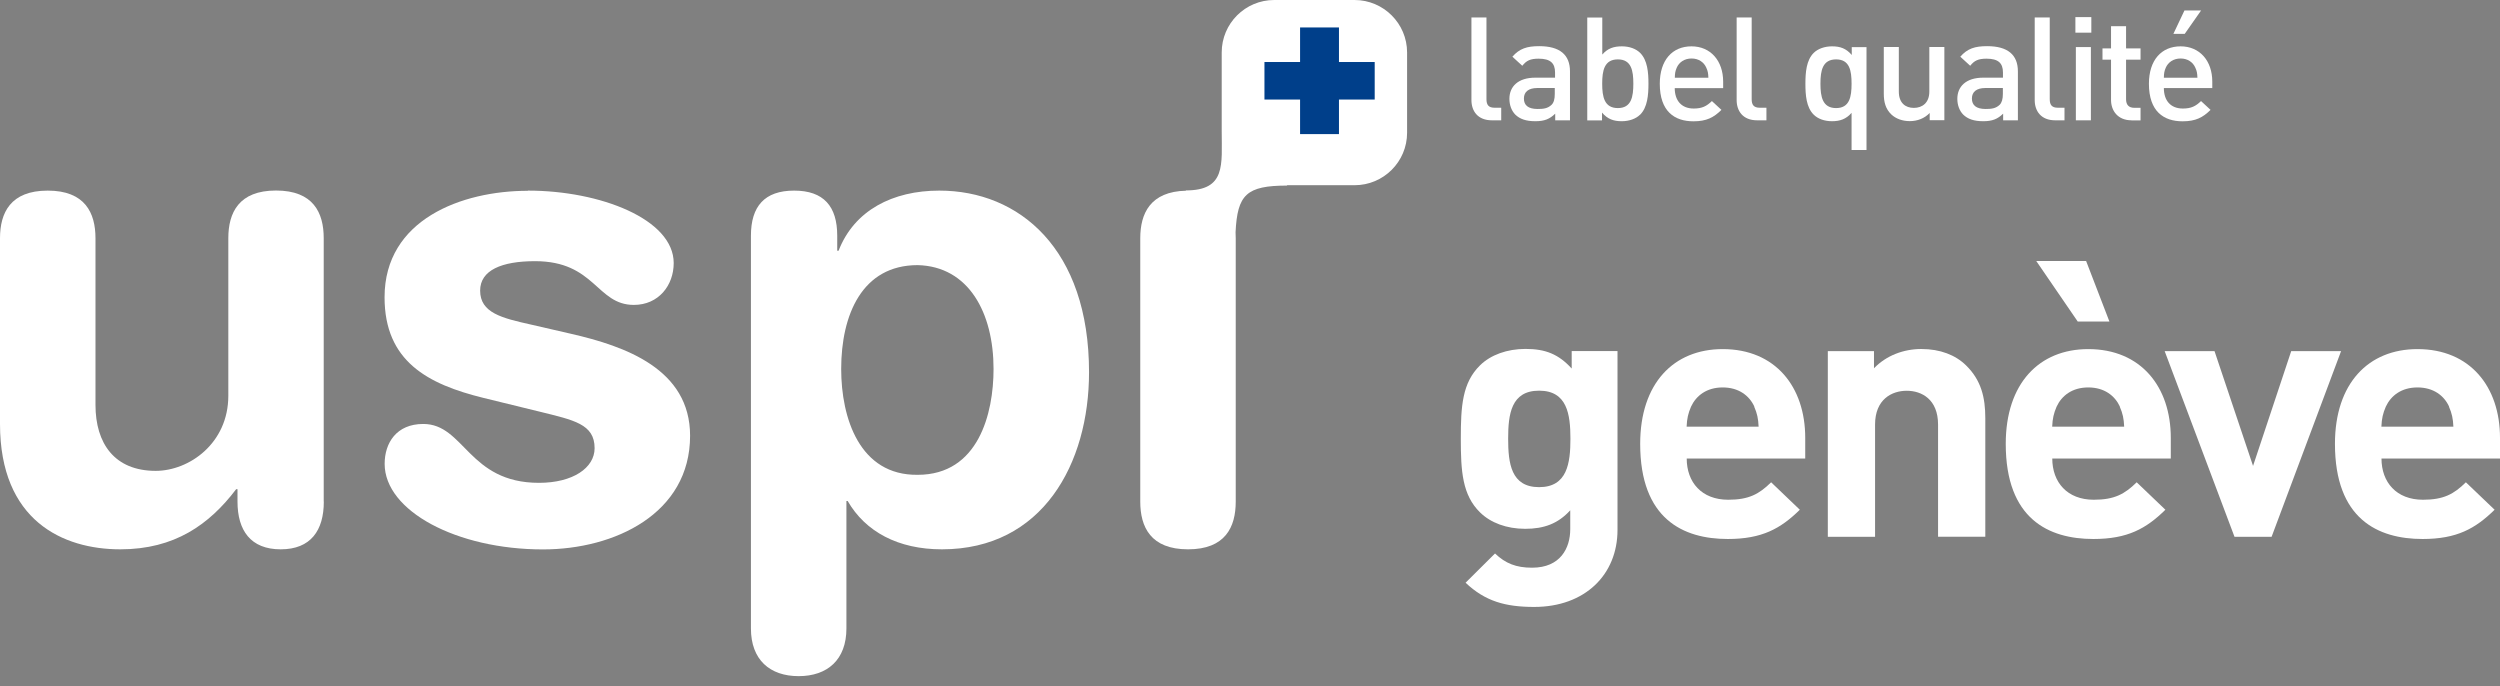 <svg xmlns="http://www.w3.org/2000/svg" width="164" height="45" viewBox="0 0 164 45" fill="none"><rect x="0" y="0" width="164" height="45" fill="#808080" stroke="none"/><path d="M92.305 3.448V8.708C92.305 10.609 90.764 12.15 88.857 12.15H84.412L84.441 12.174C81.761 12.174 81.171 12.77 81.053 15.238C81.059 15.367 81.064 15.503 81.064 15.633V32.907C81.064 34.578 80.38 36.036 77.936 36.036C75.491 36.036 74.801 34.578 74.801 32.907V15.633C74.801 13.992 75.468 12.563 77.806 12.51L77.788 12.492C80.433 12.492 80.144 10.81 80.144 8.584V3.442C80.144 1.541 81.684 0 83.591 0H88.857C90.758 0 92.305 1.541 92.305 3.442V3.448Z" fill="white"></path><path d="M90.18 4.068H87.836V1.801H85.285V4.068H82.948V6.53H85.285V8.797H87.836V6.53H90.18V4.068Z" fill="#003F8A"></path><path d="M21.242 32.907C21.242 34.797 20.386 36.036 18.414 36.036C16.442 36.036 15.58 34.797 15.58 32.907V32.093H15.491C13.732 34.407 11.459 36.036 7.893 36.036C4.121 36.036 0 34.153 0 27.807V15.633C0 13.962 0.685 12.504 3.129 12.504C5.573 12.504 6.264 13.956 6.264 15.633V26.561C6.264 29.088 7.51 30.888 10.213 30.888C12.404 30.888 14.978 29.088 14.978 25.959V15.627C14.978 13.956 15.663 12.498 18.107 12.498C20.551 12.498 21.236 13.95 21.236 15.627V32.901L21.242 32.907Z" fill="white"></path><path d="M34.626 12.504C39.39 12.504 44.195 14.387 44.195 17.257C44.195 18.715 43.209 20.002 41.58 20.002C39.13 20.002 39.047 17.133 35.098 17.133C32.907 17.133 31.497 17.729 31.497 19.063C31.497 20.521 32.913 20.864 34.844 21.295L37.459 21.897C41.019 22.712 45.27 24.211 45.27 28.586C45.27 33.687 40.334 36.042 35.617 36.042C29.956 36.042 25.233 33.516 25.233 30.428C25.233 29.058 26.006 27.812 27.765 27.812C30.469 27.812 30.723 31.674 35.358 31.674C37.589 31.674 39.006 30.688 39.006 29.401C39.006 27.812 37.636 27.559 35.399 27.004L31.709 26.101C28.061 25.203 25.227 23.703 25.227 19.5C25.227 14.399 30.292 12.516 34.626 12.516V12.504Z" fill="white"></path><path d="M49.261 15.462C49.261 13.531 50.158 12.504 52.095 12.504C54.031 12.504 54.922 13.531 54.922 15.462V16.448H55.011C56.038 13.791 58.571 12.504 61.617 12.504C66.854 12.504 71.441 16.318 71.441 24.418C71.441 30.416 68.395 36.036 61.789 36.036C58.913 36.036 56.77 34.879 55.607 32.866H55.525V41.226C55.525 43.28 54.279 44.355 52.39 44.355C50.501 44.355 49.261 43.28 49.261 41.226V15.462ZM60.2 17.392C56.552 17.392 55.182 20.651 55.182 24.205C55.182 27.423 56.387 31.195 60.2 31.148C64.191 31.148 65.177 27.116 65.177 24.205C65.177 20.521 63.548 17.475 60.2 17.392Z" fill="white"></path><path d="M100.653 39.815C98.746 39.815 97.429 39.443 96.142 38.227L98.073 36.308C98.763 36.963 99.454 37.241 100.505 37.241C102.365 37.241 103.008 35.954 103.008 34.714V33.474C102.199 34.366 101.267 34.69 100.051 34.69C98.834 34.69 97.784 34.295 97.093 33.616C95.924 32.471 95.829 30.906 95.829 28.775C95.829 26.644 95.924 25.109 97.093 23.963C97.784 23.284 98.858 22.889 100.074 22.889C101.385 22.889 102.247 23.237 103.103 24.176V23.03H106.108V34.767C106.108 37.69 103.982 39.815 100.641 39.815H100.653ZM100.966 25.628C99.129 25.628 98.935 27.169 98.935 28.781C98.935 30.392 99.124 31.957 100.966 31.957C102.808 31.957 103.02 30.392 103.02 28.781C103.02 27.169 102.802 25.628 100.966 25.628Z" fill="white"></path><path d="M110.648 30.074C110.648 31.638 111.628 32.783 113.37 32.783C114.727 32.783 115.4 32.412 116.186 31.638L118.069 33.439C116.806 34.679 115.589 35.358 113.346 35.358C110.412 35.358 107.596 34.047 107.596 29.117C107.596 25.144 109.792 22.901 113.009 22.901C116.469 22.901 118.423 25.38 118.423 28.722V30.08H110.642L110.648 30.074ZM115.088 26.679C114.757 25.953 114.06 25.416 113.009 25.416C111.959 25.416 111.268 25.953 110.931 26.679C110.742 27.122 110.666 27.452 110.642 27.99H115.365C115.341 27.452 115.271 27.128 115.076 26.679H115.088Z" fill="white"></path><path d="M127.137 35.216V27.854C127.137 26.195 126.062 25.634 125.082 25.634C124.102 25.634 123.004 26.195 123.004 27.854V35.216H119.905V23.036H122.933V24.158C123.748 23.314 124.887 22.895 126.039 22.895C127.278 22.895 128.282 23.29 128.973 23.969C129.976 24.949 130.236 26.095 130.236 27.429V35.21H127.137V35.216Z" fill="white"></path><path d="M134.629 30.074C134.629 31.638 135.609 32.783 137.351 32.783C138.708 32.783 139.381 32.411 140.167 31.638L142.05 33.439C140.787 34.679 139.57 35.358 137.327 35.358C134.393 35.358 131.577 34.047 131.577 29.117C131.577 25.144 133.773 22.901 136.99 22.901C140.45 22.901 142.404 25.38 142.404 28.722V30.08H134.623L134.629 30.074ZM136.3 21.094L133.578 17.121H136.849L138.378 21.094H136.3ZM139.069 26.679C138.732 25.953 138.041 25.416 136.99 25.416C135.94 25.416 135.249 25.953 134.912 26.679C134.723 27.122 134.647 27.452 134.623 27.99H139.346C139.322 27.452 139.252 27.128 139.057 26.679H139.069Z" fill="white"></path><path d="M149.016 35.216H146.584L142.003 23.036H145.273L147.8 30.564L150.303 23.036H153.574L149.016 35.216Z" fill="white"></path><path d="M156.225 30.074C156.225 31.638 157.205 32.783 158.946 32.783C160.304 32.783 160.977 32.412 161.762 31.638L163.646 33.439C162.382 34.679 161.166 35.358 158.923 35.358C155.989 35.358 153.173 34.047 153.173 29.117C153.173 25.144 155.369 22.901 158.586 22.901C162.046 22.901 164 25.38 164 28.722V30.08H156.219L156.225 30.074ZM160.664 26.679C160.334 25.953 159.637 25.416 158.586 25.416C157.535 25.416 156.845 25.953 156.508 26.679C156.319 27.122 156.242 27.452 156.219 27.99H160.942C160.918 27.452 160.847 27.128 160.653 26.679H160.664Z" fill="white"></path><path d="M97.872 7.893C96.933 7.893 96.526 7.279 96.526 6.565V1.145H97.512V6.506C97.512 6.878 97.648 7.067 98.043 7.067H98.48V7.893H97.872Z" fill="white"></path><path d="M102.022 7.893V7.456C101.662 7.805 101.326 7.952 100.718 7.952C100.11 7.952 99.702 7.81 99.401 7.515C99.153 7.261 99.017 6.889 99.017 6.482C99.017 5.673 99.59 5.095 100.712 5.095H102.011V4.752C102.011 4.144 101.704 3.849 100.936 3.849C100.393 3.849 100.133 3.973 99.862 4.315L99.212 3.719C99.679 3.188 100.163 3.028 100.972 3.028C102.318 3.028 102.991 3.589 102.991 4.681V7.893H102.022ZM101.999 5.774H100.848C100.269 5.774 99.968 6.028 99.968 6.464C99.968 6.901 100.245 7.149 100.865 7.149C101.243 7.149 101.521 7.12 101.78 6.878C101.928 6.736 101.993 6.506 101.993 6.163V5.774H101.999Z" fill="white"></path><path d="M107.584 7.527C107.312 7.793 106.875 7.952 106.385 7.952C105.854 7.952 105.458 7.816 105.092 7.385V7.899H104.124V1.151H105.11V3.578C105.47 3.164 105.871 3.04 106.397 3.04C106.893 3.04 107.318 3.2 107.589 3.465C108.079 3.949 108.139 4.764 108.139 5.49C108.139 6.217 108.079 7.043 107.589 7.527H107.584ZM106.131 3.896C105.24 3.896 105.104 4.634 105.104 5.49C105.104 6.346 105.24 7.09 106.131 7.09C107.023 7.09 107.147 6.341 107.147 5.49C107.147 4.64 107.023 3.896 106.131 3.896Z" fill="white"></path><path d="M109.862 5.774C109.862 6.6 110.305 7.12 111.108 7.12C111.657 7.12 111.952 6.966 112.301 6.63L112.926 7.208C112.425 7.704 111.952 7.958 111.09 7.958C109.862 7.958 108.882 7.32 108.882 5.496C108.882 3.944 109.703 3.04 110.961 3.04C112.218 3.04 113.039 3.991 113.039 5.355V5.78H109.857L109.862 5.774ZM111.935 4.445C111.781 4.085 111.433 3.837 110.966 3.837C110.5 3.837 110.146 4.085 109.992 4.445C109.898 4.664 109.874 4.806 109.868 5.101H112.07C112.059 4.806 112.035 4.664 111.935 4.445Z" fill="white"></path><path d="M115.27 7.893C114.331 7.893 113.924 7.279 113.924 6.565V1.145H114.91V6.506C114.91 6.878 115.046 7.067 115.441 7.067H115.878V7.893H115.27Z" fill="white"></path><path d="M121.463 9.835V7.403C121.103 7.816 120.702 7.952 120.176 7.952C119.681 7.952 119.255 7.793 118.984 7.527C118.488 7.043 118.435 6.222 118.435 5.49C118.435 4.758 118.494 3.944 118.984 3.465C119.255 3.2 119.692 3.04 120.182 3.04C120.714 3.04 121.109 3.176 121.475 3.607V3.093H122.443V9.841H121.458L121.463 9.835ZM120.448 3.896C119.557 3.896 119.421 4.634 119.421 5.49C119.421 6.346 119.557 7.09 120.448 7.09C121.339 7.09 121.463 6.34 121.463 5.49C121.463 4.64 121.339 3.896 120.448 3.896Z" fill="white"></path><path d="M126.588 7.893V7.409C126.251 7.769 125.773 7.946 125.283 7.946C124.793 7.946 124.368 7.787 124.073 7.509C123.695 7.149 123.577 6.695 123.577 6.151V3.082H124.563V6.01C124.563 6.76 125 7.078 125.549 7.078C126.098 7.078 126.564 6.748 126.564 6.01V3.082H127.55V7.887H126.582L126.588 7.893Z" fill="white"></path><path d="M131.406 7.893V7.456C131.045 7.805 130.709 7.952 130.101 7.952C129.493 7.952 129.085 7.81 128.784 7.515C128.536 7.261 128.401 6.889 128.401 6.482C128.401 5.673 128.973 5.095 130.095 5.095H131.394V4.752C131.394 4.144 131.087 3.849 130.319 3.849C129.776 3.849 129.516 3.973 129.245 4.315L128.595 3.719C129.062 3.188 129.546 3.028 130.355 3.028C131.701 3.028 132.374 3.589 132.374 4.681V7.893H131.406ZM131.388 5.774H130.237C129.658 5.774 129.357 6.028 129.357 6.464C129.357 6.901 129.64 7.149 130.254 7.149C130.632 7.149 130.916 7.12 131.175 6.878C131.317 6.736 131.388 6.506 131.388 6.163V5.774Z" fill="white"></path><path d="M134.823 7.893C133.884 7.893 133.477 7.279 133.477 6.565V1.145H134.463V6.506C134.463 6.878 134.599 7.067 134.994 7.067H135.431V7.893H134.823Z" fill="white"></path><path d="M136.146 2.143V1.122H137.191V2.143H136.146ZM136.176 7.893V3.088H137.162V7.893H136.176Z" fill="white"></path><path d="M139.83 7.893C138.915 7.893 138.484 7.25 138.484 6.559V3.914H137.923V3.176H138.484V1.718H139.47V3.176H140.42V3.914H139.47V6.512C139.47 6.866 139.641 7.073 140.013 7.073H140.42V7.899H139.83V7.893Z" fill="white"></path><path d="M141.949 5.774C141.949 6.6 142.392 7.12 143.195 7.12C143.744 7.12 144.039 6.966 144.388 6.63L145.013 7.208C144.512 7.704 144.039 7.958 143.177 7.958C141.949 7.958 140.969 7.32 140.969 5.496C140.969 3.943 141.79 3.04 143.047 3.04C144.305 3.04 145.126 3.991 145.126 5.354V5.779H141.943L141.949 5.774ZM144.016 4.445C143.862 4.085 143.514 3.837 143.047 3.837C142.581 3.837 142.227 4.085 142.073 4.445C141.979 4.664 141.955 4.805 141.949 5.101H144.151C144.14 4.805 144.116 4.664 144.016 4.445ZM143.319 2.22H142.575L143.301 0.685H144.393L143.319 2.22Z" fill="white"></path></svg>